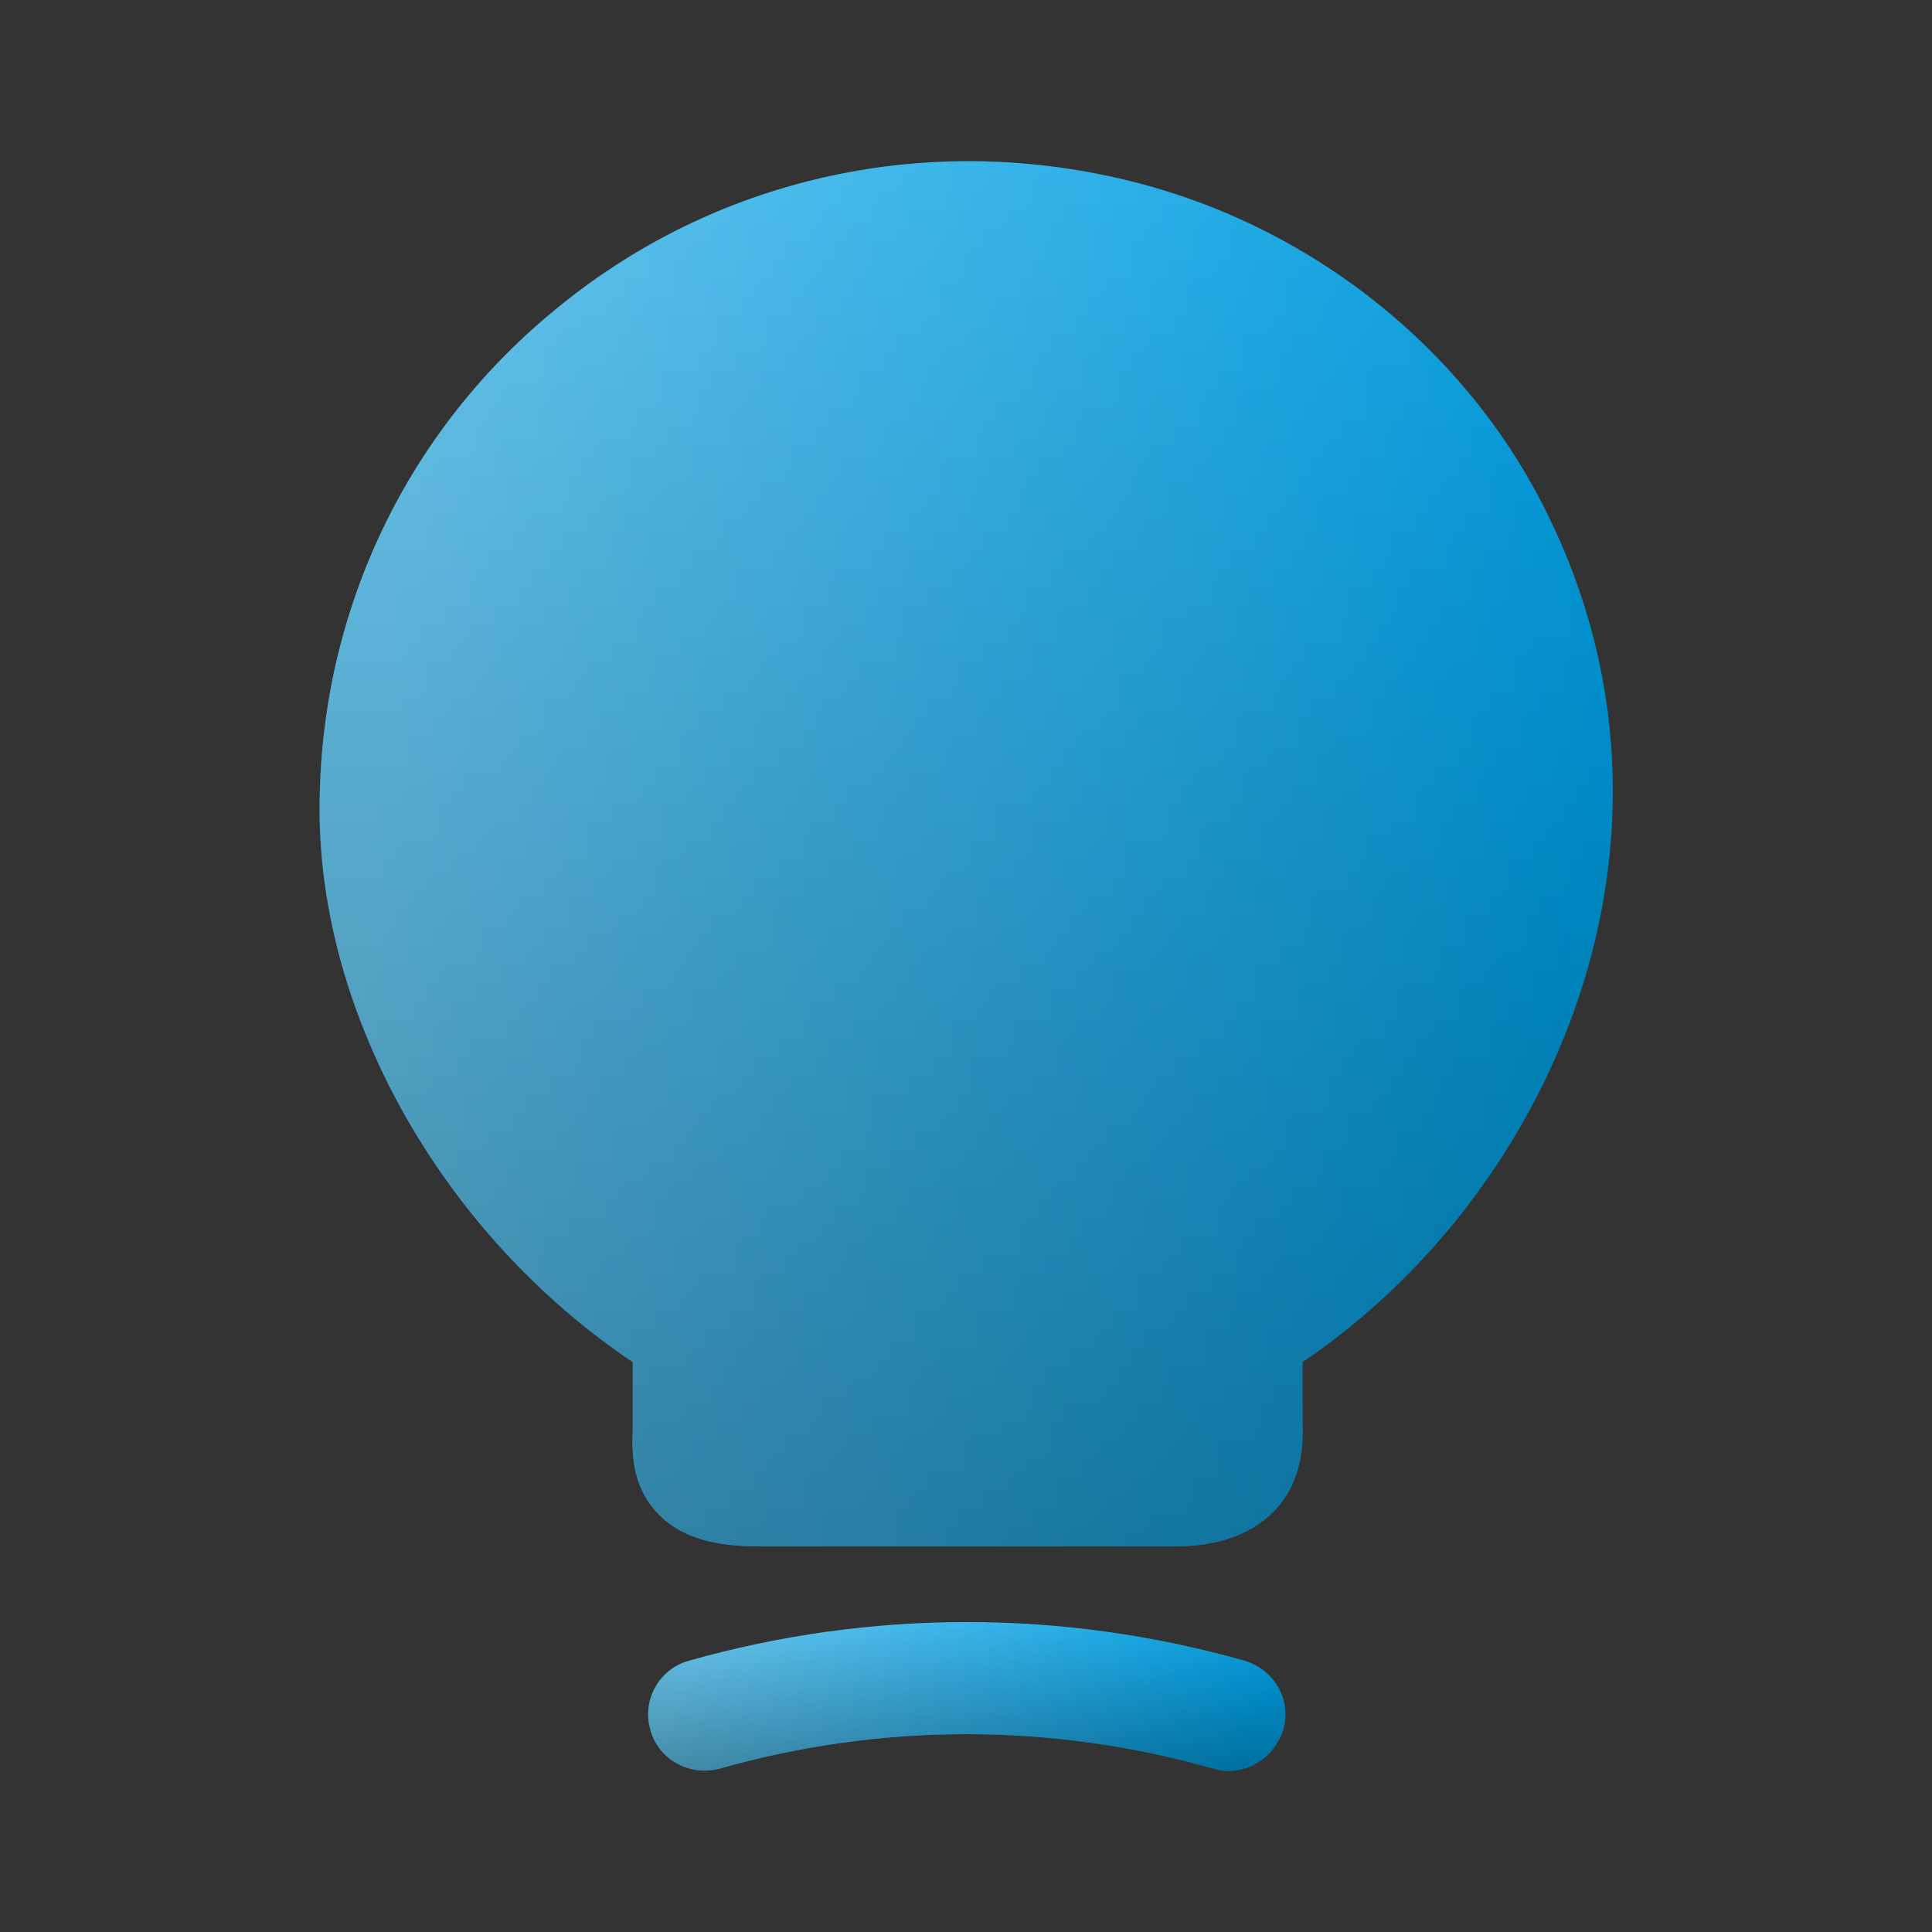 <svg width="36" height="36" viewBox="0 0 36 36" fill="none" xmlns="http://www.w3.org/2000/svg">
<rect x="0" y="0" width="36" height="36" fill="#333333" stroke="none"/>
<path d="M28.815 9.54C27.255 6.39 24.24 4.065 20.745 3.3C17.085 2.49 13.335 3.36 10.47 5.67C7.59 7.965 5.955 11.4 5.955 15.075C5.955 18.96 8.28 23.025 11.79 25.38V26.625C11.775 27.045 11.76 27.69 12.27 28.215C12.795 28.755 13.575 28.815 14.19 28.815H21.885C22.695 28.815 23.31 28.59 23.73 28.17C24.3 27.585 24.285 26.835 24.27 26.43V25.38C28.92 22.245 31.845 15.63 28.815 9.54Z" fill="#009FE3"/>
<path d="M28.815 9.54C27.255 6.39 24.24 4.065 20.745 3.3C17.085 2.49 13.335 3.36 10.47 5.67C7.59 7.965 5.955 11.4 5.955 15.075C5.955 18.96 8.28 23.025 11.79 25.38V26.625C11.775 27.045 11.76 27.69 12.27 28.215C12.795 28.755 13.575 28.815 14.19 28.815H21.885C22.695 28.815 23.31 28.59 23.73 28.17C24.3 27.585 24.285 26.835 24.27 26.43V25.38C28.92 22.245 31.845 15.63 28.815 9.54Z" fill="url(#paint0_linear_2082_41)" fill-opacity="0.4" style="mix-blend-mode:soft-light"/>
<path d="M28.815 9.54C27.255 6.39 24.24 4.065 20.745 3.3C17.085 2.49 13.335 3.36 10.47 5.67C7.59 7.965 5.955 11.4 5.955 15.075C5.955 18.96 8.28 23.025 11.79 25.38V26.625C11.775 27.045 11.76 27.69 12.27 28.215C12.795 28.755 13.575 28.815 14.19 28.815H21.885C22.695 28.815 23.31 28.59 23.73 28.17C24.3 27.585 24.285 26.835 24.27 26.43V25.38C28.92 22.245 31.845 15.63 28.815 9.54Z" fill="url(#paint1_linear_2082_41)" fill-opacity="0.3" style="mix-blend-mode:overlay"/>
<path d="M22.89 33C22.8 33 22.695 32.985 22.605 32.955C19.59 32.1 16.425 32.1 13.41 32.955C12.855 33.105 12.27 32.79 12.12 32.235C11.955 31.68 12.285 31.095 12.84 30.945C16.23 29.985 19.8 29.985 23.19 30.945C23.745 31.11 24.075 31.68 23.91 32.235C23.76 32.7 23.34 33 22.89 33Z" fill="#009FE3"/>
<path d="M22.89 33C22.8 33 22.695 32.985 22.605 32.955C19.59 32.1 16.425 32.1 13.41 32.955C12.855 33.105 12.27 32.79 12.12 32.235C11.955 31.68 12.285 31.095 12.84 30.945C16.23 29.985 19.8 29.985 23.19 30.945C23.745 31.11 24.075 31.68 23.91 32.235C23.76 32.7 23.34 33 22.89 33Z" fill="url(#paint2_linear_2082_41)" fill-opacity="0.4" style="mix-blend-mode:soft-light"/>
<path d="M22.89 33C22.8 33 22.695 32.985 22.605 32.955C19.59 32.1 16.425 32.1 13.41 32.955C12.855 33.105 12.27 32.79 12.12 32.235C11.955 31.68 12.285 31.095 12.84 30.945C16.23 29.985 19.8 29.985 23.19 30.945C23.745 31.11 24.075 31.68 23.91 32.235C23.76 32.7 23.34 33 22.89 33Z" fill="url(#paint3_linear_2082_41)" fill-opacity="0.3" style="mix-blend-mode:overlay"/>
<defs>
<linearGradient id="paint0_linear_2082_41" x1="7.71" y1="7.664" x2="30.235" y2="10.142" gradientUnits="userSpaceOnUse">
<stop stop-color="white"/>
<stop offset="1" stop-color="white" stop-opacity="0"/>
</linearGradient>
<linearGradient id="paint1_linear_2082_41" x1="18.004" y1="3.004" x2="18.004" y2="28.815" gradientUnits="userSpaceOnUse">
<stop stop-opacity="0"/>
<stop offset="1"/>
</linearGradient>
<linearGradient id="paint2_linear_2082_41" x1="12.942" y1="30.726" x2="21.899" y2="35.243" gradientUnits="userSpaceOnUse">
<stop stop-color="white"/>
<stop offset="1" stop-color="white" stop-opacity="0"/>
</linearGradient>
<linearGradient id="paint3_linear_2082_41" x1="18.015" y1="30.225" x2="18.015" y2="33" gradientUnits="userSpaceOnUse">
<stop stop-opacity="0"/>
<stop offset="1"/>
</linearGradient>
</defs>
</svg>
